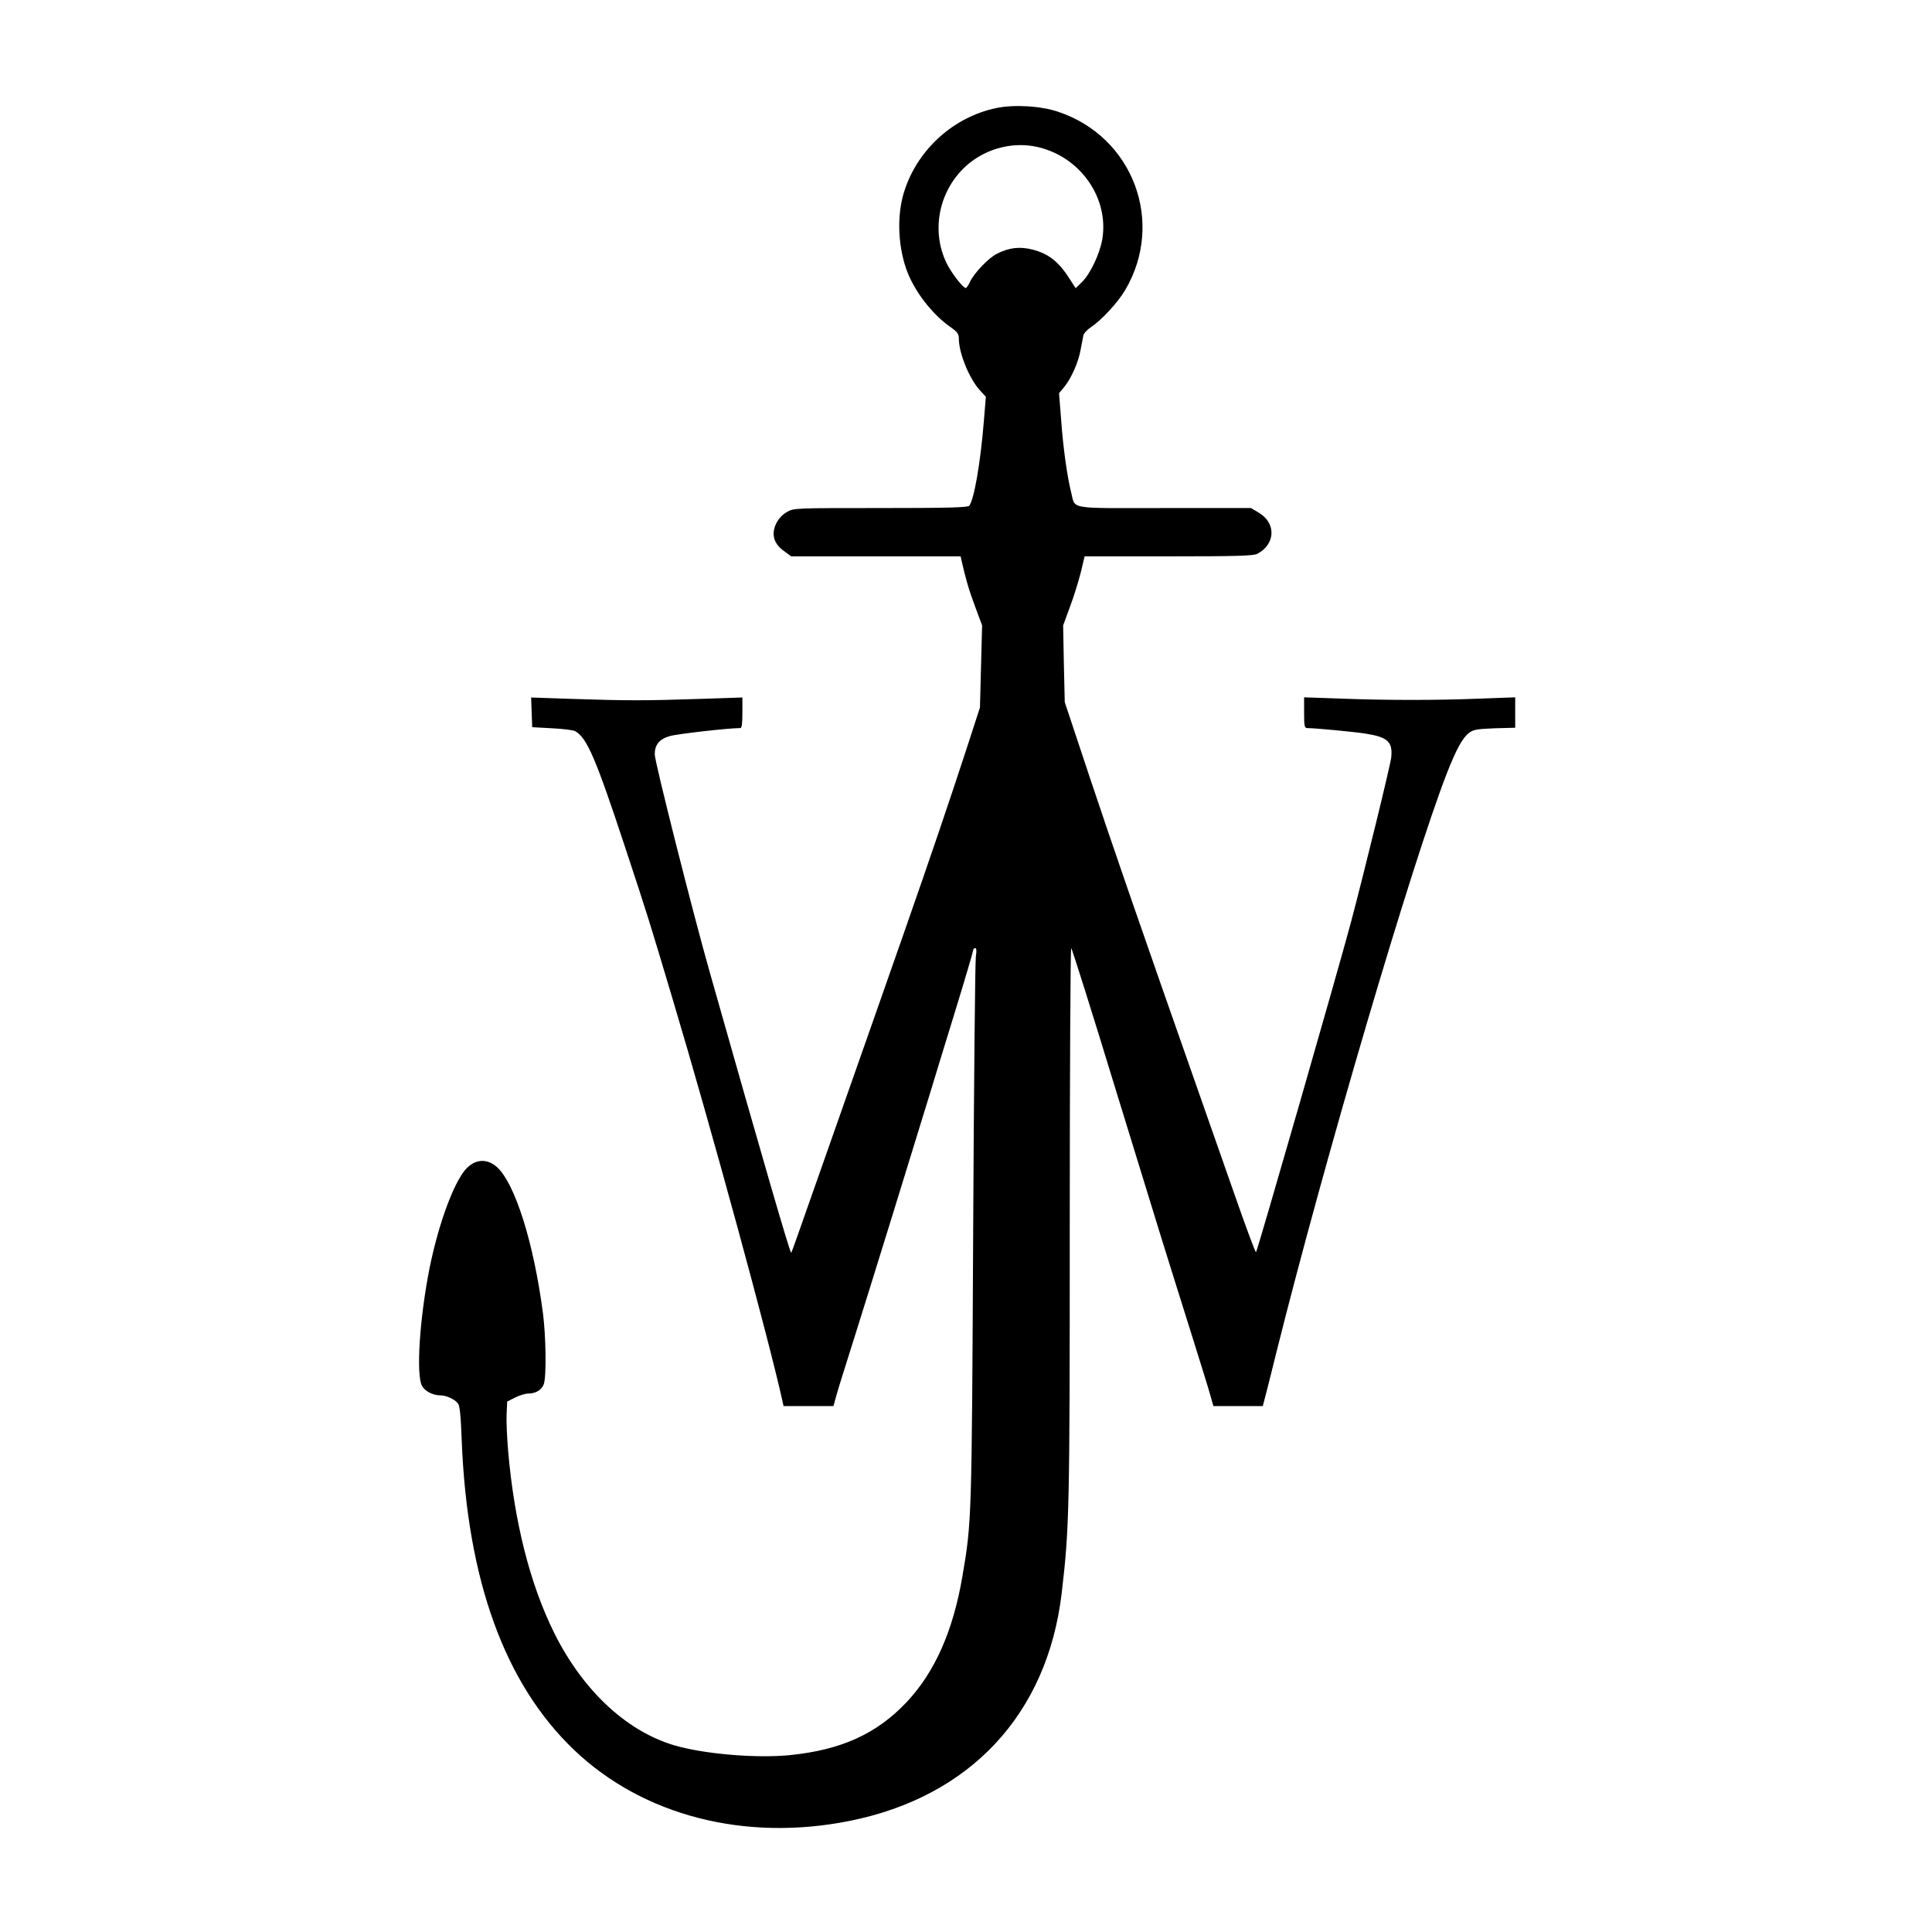 <?xml version="1.0" standalone="no"?>
<!DOCTYPE svg PUBLIC "-//W3C//DTD SVG 20010904//EN"
 "http://www.w3.org/TR/2001/REC-SVG-20010904/DTD/svg10.dtd">
<svg version="1.0" xmlns="http://www.w3.org/2000/svg"
 width="1080pt" height="1080pt" viewBox="0 0 1080 1080"
 preserveAspectRatio="xMidYMid meet">

<g transform="translate(0,1080) scale(0.1,-0.1)"
fill="#000000" stroke="none">
<path d="M5569 10196 c-238 -50 -438 -230 -513 -462 -42 -128 -38 -295 8 -432
42 -124 145 -259 253 -333 35 -25 43 -36 43 -62 0 -81 58 -223 117 -288 l34
-37 -11 -134 c-19 -236 -55 -442 -82 -475 -8 -10 -120 -13 -495 -13 -480 0
-486 0 -524 -22 -25 -14 -46 -37 -60 -64 -29 -60 -14 -113 43 -154 l41 -30
473 0 474 0 6 -27 c22 -98 40 -161 75 -254 l39 -105 -6 -230 -6 -229 -78 -240
c-97 -297 -197 -591 -341 -1003 -61 -174 -137 -391 -169 -482 -32 -91 -133
-379 -225 -640 -92 -261 -183 -520 -202 -574 -19 -55 -37 -104 -40 -109 -5 -9
-152 497 -454 1563 -95 334 -309 1181 -309 1223 0 53 25 85 83 102 40 12 326
45 395 45 9 0 12 24 12 86 l0 85 -242 -8 c-297 -10 -407 -10 -706 0 l-233 8 3
-83 3 -83 110 -6 c61 -3 119 -10 130 -16 66 -37 115 -151 279 -648 128 -387
140 -427 266 -850 215 -718 535 -1890 614 -2247 l6 -28 139 0 140 0 16 58 c8
31 54 176 100 322 68 214 370 1191 432 1395 8 28 64 210 124 405 60 195 109
361 109 367 0 7 5 13 11 13 8 0 9 -14 4 -47 -4 -27 -11 -723 -15 -1548 -8
-1601 -8 -1612 -60 -1916 -52 -306 -154 -536 -312 -704 -167 -177 -365 -267
-651 -296 -176 -18 -450 3 -620 47 -278 71 -533 303 -698 634 -136 273 -225
624 -259 1025 -6 72 -10 162 -8 200 l3 70 45 23 c24 12 57 22 72 22 43 0 76
20 88 53 15 44 12 266 -5 397 -52 395 -156 724 -257 816 -63 56 -138 43 -191
-33 -67 -97 -141 -310 -186 -533 -55 -277 -76 -595 -42 -657 15 -29 61 -53
101 -53 35 0 79 -20 100 -45 10 -12 16 -69 21 -207 31 -783 241 -1362 630
-1732 385 -366 953 -512 1538 -395 675 135 1106 597 1186 1274 43 368 45 460
45 2068 0 845 4 1537 8 1537 4 0 117 -359 251 -798 252 -820 267 -869 419
-1352 49 -157 98 -313 107 -347 l18 -63 138 0 138 0 10 38 c6 20 35 138 66
262 270 1081 758 2737 954 3240 52 132 88 198 124 224 24 18 46 21 143 25
l114 3 0 85 0 85 -192 -7 c-243 -10 -526 -10 -786 0 l-202 7 0 -86 c0 -75 2
-86 18 -86 44 0 264 -21 327 -31 123 -20 151 -46 142 -133 -5 -45 -147 -626
-225 -921 -71 -266 -525 -1845 -531 -1845 -4 0 -58 145 -120 323 -62 177 -141
403 -176 502 -365 1039 -508 1454 -630 1820 l-143 430 -5 215 -4 214 37 101
c21 55 48 142 61 193 l22 92 469 0 c383 0 474 3 496 14 103 54 107 173 7 231
l-42 25 -486 0 c-553 0 -493 -11 -521 95 -21 85 -44 248 -55 408 l-11 139 30
36 c40 50 79 139 91 209 6 32 13 67 15 78 2 11 20 31 41 45 61 41 151 138 193
209 223 379 44 856 -374 996 -97 33 -247 42 -347 21z m244 -221 c233 -60 386
-286 349 -512 -14 -82 -68 -196 -115 -241 l-34 -33 -31 48 c-63 100 -120 145
-211 168 -70 18 -131 11 -199 -24 -46 -23 -126 -107 -149 -155 -9 -20 -20 -36
-24 -36 -16 0 -84 88 -110 144 -104 222 -10 494 209 605 98 50 213 63 315 36z"/>
</g>
</svg>
